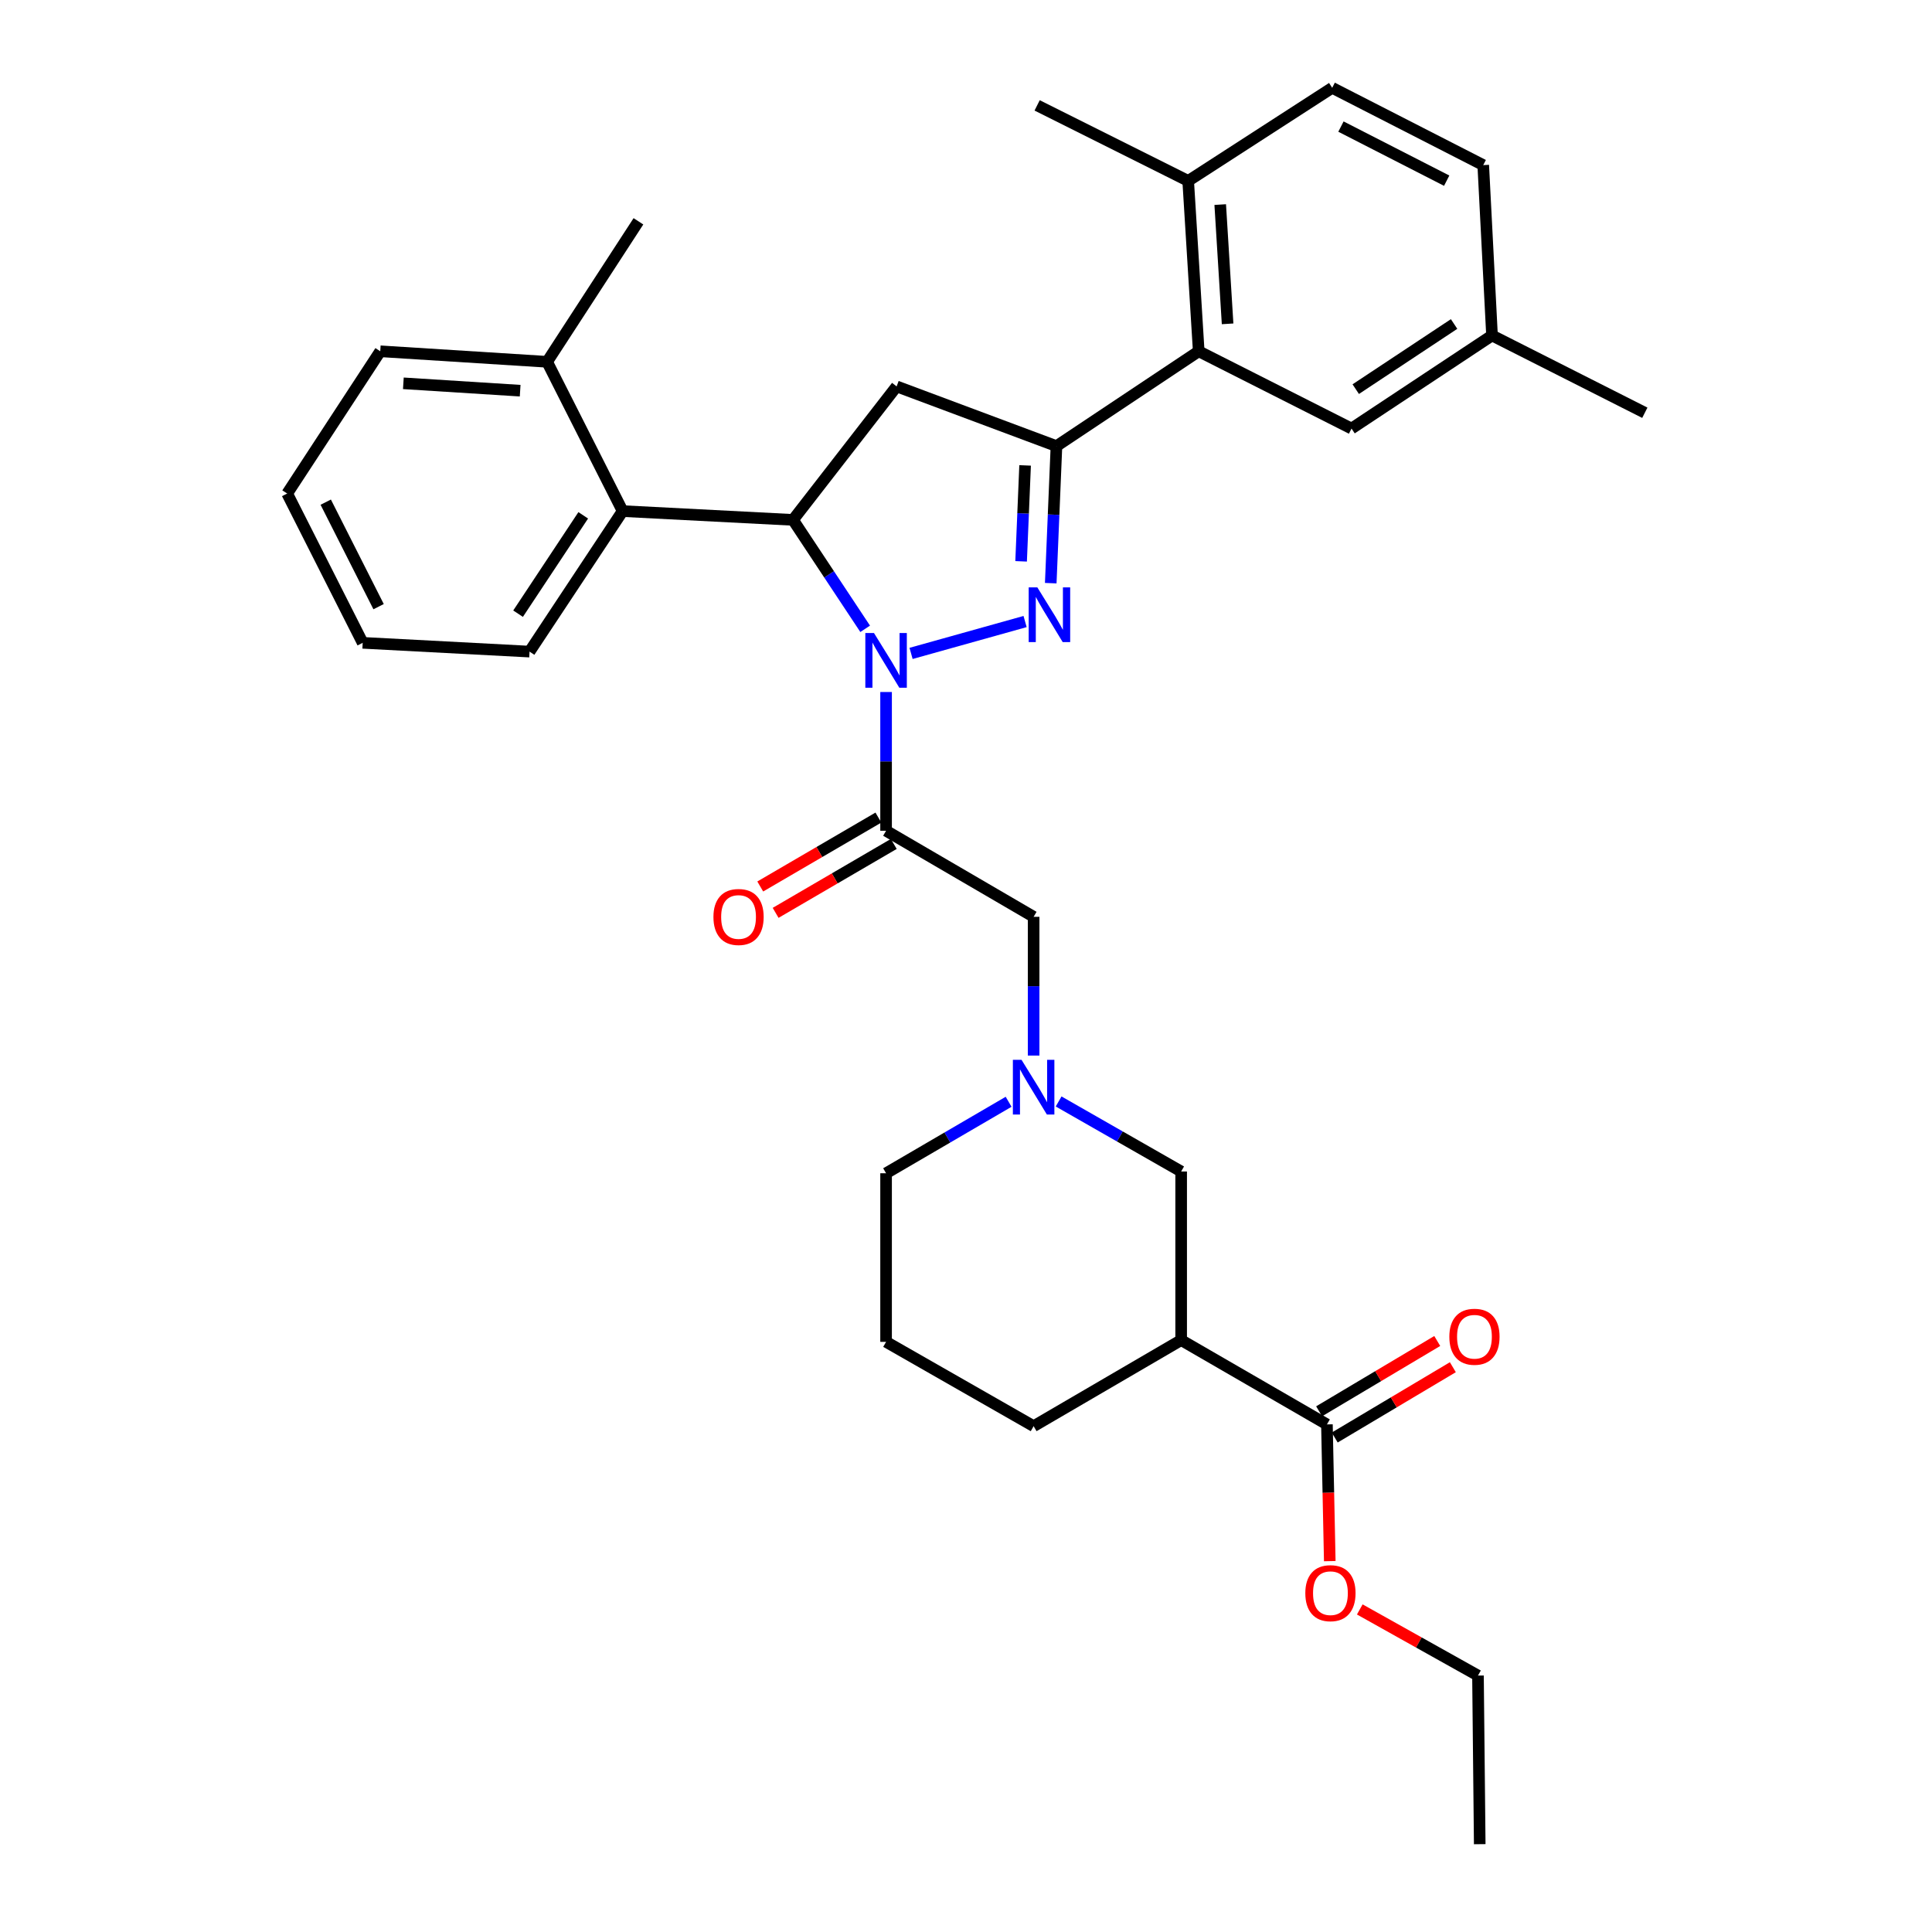 <?xml version='1.0' encoding='iso-8859-1'?>
<svg version='1.1' baseProfile='full'
              xmlns='http://www.w3.org/2000/svg'
                      xmlns:rdkit='http://www.rdkit.org/xml'
                      xmlns:xlink='http://www.w3.org/1999/xlink'
                  xml:space='preserve'
width='1000px' height='1000px' viewBox='0 0 1000 1000'>
<!-- END OF HEADER -->
<rect style='opacity:1.0;fill:#FFFFFF;stroke:none' width='1000' height='1000' x='0' y='0'> </rect>
<path class='bond-0' d='M 547.943,570.119 L 579.654,588.242' style='fill:none;fill-rule:evenodd;stroke:#0000FF;stroke-width:6px;stroke-linecap:butt;stroke-linejoin:miter;stroke-opacity:1' />
<path class='bond-0' d='M 579.654,588.242 L 611.366,606.364' style='fill:none;fill-rule:evenodd;stroke:#000000;stroke-width:6px;stroke-linecap:butt;stroke-linejoin:miter;stroke-opacity:1' />
<path class='bond-1' d='M 535.004,546.36 L 535.004,510.452' style='fill:none;fill-rule:evenodd;stroke:#0000FF;stroke-width:6px;stroke-linecap:butt;stroke-linejoin:miter;stroke-opacity:1' />
<path class='bond-1' d='M 535.004,510.452 L 535.004,474.543' style='fill:none;fill-rule:evenodd;stroke:#000000;stroke-width:6px;stroke-linecap:butt;stroke-linejoin:miter;stroke-opacity:1' />
<path class='bond-2' d='M 522.054,570.28 L 490.344,588.778' style='fill:none;fill-rule:evenodd;stroke:#0000FF;stroke-width:6px;stroke-linecap:butt;stroke-linejoin:miter;stroke-opacity:1' />
<path class='bond-2' d='M 490.344,588.778 L 458.634,607.277' style='fill:none;fill-rule:evenodd;stroke:#000000;stroke-width:6px;stroke-linecap:butt;stroke-linejoin:miter;stroke-opacity:1' />
<path class='bond-3' d='M 535.004,474.543 L 458.634,430' style='fill:none;fill-rule:evenodd;stroke:#000000;stroke-width:6px;stroke-linecap:butt;stroke-linejoin:miter;stroke-opacity:1' />
<path class='bond-4' d='M 454.655,423.179 L 424.079,441.014' style='fill:none;fill-rule:evenodd;stroke:#000000;stroke-width:6px;stroke-linecap:butt;stroke-linejoin:miter;stroke-opacity:1' />
<path class='bond-4' d='M 424.079,441.014 L 393.503,458.849' style='fill:none;fill-rule:evenodd;stroke:#FF0000;stroke-width:6px;stroke-linecap:butt;stroke-linejoin:miter;stroke-opacity:1' />
<path class='bond-4' d='M 462.613,436.822 L 432.037,454.658' style='fill:none;fill-rule:evenodd;stroke:#000000;stroke-width:6px;stroke-linecap:butt;stroke-linejoin:miter;stroke-opacity:1' />
<path class='bond-4' d='M 432.037,454.658 L 401.462,472.493' style='fill:none;fill-rule:evenodd;stroke:#FF0000;stroke-width:6px;stroke-linecap:butt;stroke-linejoin:miter;stroke-opacity:1' />
<path class='bond-5' d='M 458.634,430 L 458.634,394.092' style='fill:none;fill-rule:evenodd;stroke:#000000;stroke-width:6px;stroke-linecap:butt;stroke-linejoin:miter;stroke-opacity:1' />
<path class='bond-5' d='M 458.634,394.092 L 458.634,358.183' style='fill:none;fill-rule:evenodd;stroke:#0000FF;stroke-width:6px;stroke-linecap:butt;stroke-linejoin:miter;stroke-opacity:1' />
<path class='bond-6' d='M 686.815,737.272 L 611.366,693.633' style='fill:none;fill-rule:evenodd;stroke:#000000;stroke-width:6px;stroke-linecap:butt;stroke-linejoin:miter;stroke-opacity:1' />
<path class='bond-7' d='M 690.854,744.058 L 721.424,725.861' style='fill:none;fill-rule:evenodd;stroke:#000000;stroke-width:6px;stroke-linecap:butt;stroke-linejoin:miter;stroke-opacity:1' />
<path class='bond-7' d='M 721.424,725.861 L 751.994,707.664' style='fill:none;fill-rule:evenodd;stroke:#FF0000;stroke-width:6px;stroke-linecap:butt;stroke-linejoin:miter;stroke-opacity:1' />
<path class='bond-7' d='M 682.775,730.486 L 713.345,712.288' style='fill:none;fill-rule:evenodd;stroke:#000000;stroke-width:6px;stroke-linecap:butt;stroke-linejoin:miter;stroke-opacity:1' />
<path class='bond-7' d='M 713.345,712.288 L 743.915,694.091' style='fill:none;fill-rule:evenodd;stroke:#FF0000;stroke-width:6px;stroke-linecap:butt;stroke-linejoin:miter;stroke-opacity:1' />
<path class='bond-8' d='M 686.815,737.272 L 687.551,772.656' style='fill:none;fill-rule:evenodd;stroke:#000000;stroke-width:6px;stroke-linecap:butt;stroke-linejoin:miter;stroke-opacity:1' />
<path class='bond-8' d='M 687.551,772.656 L 688.288,808.039' style='fill:none;fill-rule:evenodd;stroke:#FF0000;stroke-width:6px;stroke-linecap:butt;stroke-linejoin:miter;stroke-opacity:1' />
<path class='bond-9' d='M 611.366,693.633 L 535.004,738.185' style='fill:none;fill-rule:evenodd;stroke:#000000;stroke-width:6px;stroke-linecap:butt;stroke-linejoin:miter;stroke-opacity:1' />
<path class='bond-10' d='M 611.366,693.633 L 611.366,606.364' style='fill:none;fill-rule:evenodd;stroke:#000000;stroke-width:6px;stroke-linecap:butt;stroke-linejoin:miter;stroke-opacity:1' />
<path class='bond-11' d='M 471.569,338.203 L 530.584,321.709' style='fill:none;fill-rule:evenodd;stroke:#0000FF;stroke-width:6px;stroke-linecap:butt;stroke-linejoin:miter;stroke-opacity:1' />
<path class='bond-12' d='M 447.81,325.478 L 429.134,297.284' style='fill:none;fill-rule:evenodd;stroke:#0000FF;stroke-width:6px;stroke-linecap:butt;stroke-linejoin:miter;stroke-opacity:1' />
<path class='bond-12' d='M 429.134,297.284 L 410.458,269.09' style='fill:none;fill-rule:evenodd;stroke:#000000;stroke-width:6px;stroke-linecap:butt;stroke-linejoin:miter;stroke-opacity:1' />
<path class='bond-13' d='M 543.863,301.843 L 545.339,266.376' style='fill:none;fill-rule:evenodd;stroke:#0000FF;stroke-width:6px;stroke-linecap:butt;stroke-linejoin:miter;stroke-opacity:1' />
<path class='bond-13' d='M 545.339,266.376 L 546.816,230.909' style='fill:none;fill-rule:evenodd;stroke:#000000;stroke-width:6px;stroke-linecap:butt;stroke-linejoin:miter;stroke-opacity:1' />
<path class='bond-13' d='M 528.524,290.546 L 529.558,265.719' style='fill:none;fill-rule:evenodd;stroke:#0000FF;stroke-width:6px;stroke-linecap:butt;stroke-linejoin:miter;stroke-opacity:1' />
<path class='bond-13' d='M 529.558,265.719 L 530.591,240.892' style='fill:none;fill-rule:evenodd;stroke:#000000;stroke-width:6px;stroke-linecap:butt;stroke-linejoin:miter;stroke-opacity:1' />
<path class='bond-14' d='M 546.816,230.909 L 620.457,181.821' style='fill:none;fill-rule:evenodd;stroke:#000000;stroke-width:6px;stroke-linecap:butt;stroke-linejoin:miter;stroke-opacity:1' />
<path class='bond-15' d='M 546.816,230.909 L 464.092,200.003' style='fill:none;fill-rule:evenodd;stroke:#000000;stroke-width:6px;stroke-linecap:butt;stroke-linejoin:miter;stroke-opacity:1' />
<path class='bond-16' d='M 464.092,200.003 L 410.458,269.09' style='fill:none;fill-rule:evenodd;stroke:#000000;stroke-width:6px;stroke-linecap:butt;stroke-linejoin:miter;stroke-opacity:1' />
<path class='bond-17' d='M 410.458,269.09 L 322.276,264.544' style='fill:none;fill-rule:evenodd;stroke:#000000;stroke-width:6px;stroke-linecap:butt;stroke-linejoin:miter;stroke-opacity:1' />
<path class='bond-18' d='M 689.544,45.455 L 767.722,85.461' style='fill:none;fill-rule:evenodd;stroke:#000000;stroke-width:6px;stroke-linecap:butt;stroke-linejoin:miter;stroke-opacity:1' />
<path class='bond-18' d='M 694.075,65.517 L 748.8,93.521' style='fill:none;fill-rule:evenodd;stroke:#000000;stroke-width:6px;stroke-linecap:butt;stroke-linejoin:miter;stroke-opacity:1' />
<path class='bond-19' d='M 689.544,45.455 L 614.999,93.639' style='fill:none;fill-rule:evenodd;stroke:#000000;stroke-width:6px;stroke-linecap:butt;stroke-linejoin:miter;stroke-opacity:1' />
<path class='bond-20' d='M 614.999,93.639 L 620.457,181.821' style='fill:none;fill-rule:evenodd;stroke:#000000;stroke-width:6px;stroke-linecap:butt;stroke-linejoin:miter;stroke-opacity:1' />
<path class='bond-20' d='M 631.583,105.891 L 635.403,167.618' style='fill:none;fill-rule:evenodd;stroke:#000000;stroke-width:6px;stroke-linecap:butt;stroke-linejoin:miter;stroke-opacity:1' />
<path class='bond-21' d='M 614.999,93.639 L 536.821,54.546' style='fill:none;fill-rule:evenodd;stroke:#000000;stroke-width:6px;stroke-linecap:butt;stroke-linejoin:miter;stroke-opacity:1' />
<path class='bond-22' d='M 322.276,264.544 L 274.092,337.273' style='fill:none;fill-rule:evenodd;stroke:#000000;stroke-width:6px;stroke-linecap:butt;stroke-linejoin:miter;stroke-opacity:1' />
<path class='bond-22' d='M 301.881,266.73 L 268.152,317.64' style='fill:none;fill-rule:evenodd;stroke:#000000;stroke-width:6px;stroke-linecap:butt;stroke-linejoin:miter;stroke-opacity:1' />
<path class='bond-23' d='M 322.276,264.544 L 283.183,187.27' style='fill:none;fill-rule:evenodd;stroke:#000000;stroke-width:6px;stroke-linecap:butt;stroke-linejoin:miter;stroke-opacity:1' />
<path class='bond-24' d='M 274.092,337.273 L 187.727,332.728' style='fill:none;fill-rule:evenodd;stroke:#000000;stroke-width:6px;stroke-linecap:butt;stroke-linejoin:miter;stroke-opacity:1' />
<path class='bond-25' d='M 283.183,187.27 L 196.818,181.821' style='fill:none;fill-rule:evenodd;stroke:#000000;stroke-width:6px;stroke-linecap:butt;stroke-linejoin:miter;stroke-opacity:1' />
<path class='bond-25' d='M 269.233,202.217 L 208.778,198.402' style='fill:none;fill-rule:evenodd;stroke:#000000;stroke-width:6px;stroke-linecap:butt;stroke-linejoin:miter;stroke-opacity:1' />
<path class='bond-26' d='M 283.183,187.27 L 330.455,114.55' style='fill:none;fill-rule:evenodd;stroke:#000000;stroke-width:6px;stroke-linecap:butt;stroke-linejoin:miter;stroke-opacity:1' />
<path class='bond-27' d='M 187.727,332.728 L 148.642,255.453' style='fill:none;fill-rule:evenodd;stroke:#000000;stroke-width:6px;stroke-linecap:butt;stroke-linejoin:miter;stroke-opacity:1' />
<path class='bond-27' d='M 195.959,314.007 L 168.6,259.915' style='fill:none;fill-rule:evenodd;stroke:#000000;stroke-width:6px;stroke-linecap:butt;stroke-linejoin:miter;stroke-opacity:1' />
<path class='bond-28' d='M 196.818,181.821 L 148.642,255.453' style='fill:none;fill-rule:evenodd;stroke:#000000;stroke-width:6px;stroke-linecap:butt;stroke-linejoin:miter;stroke-opacity:1' />
<path class='bond-29' d='M 620.457,181.821 L 699.548,221.818' style='fill:none;fill-rule:evenodd;stroke:#000000;stroke-width:6px;stroke-linecap:butt;stroke-linejoin:miter;stroke-opacity:1' />
<path class='bond-30' d='M 699.548,221.818 L 772.267,173.642' style='fill:none;fill-rule:evenodd;stroke:#000000;stroke-width:6px;stroke-linecap:butt;stroke-linejoin:miter;stroke-opacity:1' />
<path class='bond-30' d='M 701.732,201.424 L 752.636,167.701' style='fill:none;fill-rule:evenodd;stroke:#000000;stroke-width:6px;stroke-linecap:butt;stroke-linejoin:miter;stroke-opacity:1' />
<path class='bond-31' d='M 767.722,85.461 L 772.267,173.642' style='fill:none;fill-rule:evenodd;stroke:#000000;stroke-width:6px;stroke-linecap:butt;stroke-linejoin:miter;stroke-opacity:1' />
<path class='bond-32' d='M 772.267,173.642 L 851.358,213.64' style='fill:none;fill-rule:evenodd;stroke:#000000;stroke-width:6px;stroke-linecap:butt;stroke-linejoin:miter;stroke-opacity:1' />
<path class='bond-33' d='M 458.634,694.546 L 535.004,738.185' style='fill:none;fill-rule:evenodd;stroke:#000000;stroke-width:6px;stroke-linecap:butt;stroke-linejoin:miter;stroke-opacity:1' />
<path class='bond-34' d='M 458.634,694.546 L 458.634,607.277' style='fill:none;fill-rule:evenodd;stroke:#000000;stroke-width:6px;stroke-linecap:butt;stroke-linejoin:miter;stroke-opacity:1' />
<path class='bond-35' d='M 703.819,833.038 L 734.41,850.153' style='fill:none;fill-rule:evenodd;stroke:#FF0000;stroke-width:6px;stroke-linecap:butt;stroke-linejoin:miter;stroke-opacity:1' />
<path class='bond-35' d='M 734.41,850.153 L 765.002,867.268' style='fill:none;fill-rule:evenodd;stroke:#000000;stroke-width:6px;stroke-linecap:butt;stroke-linejoin:miter;stroke-opacity:1' />
<path class='bond-36' d='M 765.002,867.268 L 765.905,954.545' style='fill:none;fill-rule:evenodd;stroke:#000000;stroke-width:6px;stroke-linecap:butt;stroke-linejoin:miter;stroke-opacity:1' />
<path  class='atom-0' d='M 528.744 548.565
L 538.024 563.565
Q 538.944 565.045, 540.424 567.725
Q 541.904 570.405, 541.984 570.565
L 541.984 548.565
L 545.744 548.565
L 545.744 576.885
L 541.864 576.885
L 531.904 560.485
Q 530.744 558.565, 529.504 556.365
Q 528.304 554.165, 527.944 553.485
L 527.944 576.885
L 524.264 576.885
L 524.264 548.565
L 528.744 548.565
' fill='#0000FF'/>
<path  class='atom-4' d='M 369.272 474.623
Q 369.272 467.823, 372.632 464.023
Q 375.992 460.223, 382.272 460.223
Q 388.552 460.223, 391.912 464.023
Q 395.272 467.823, 395.272 474.623
Q 395.272 481.503, 391.872 485.423
Q 388.472 489.303, 382.272 489.303
Q 376.032 489.303, 372.632 485.423
Q 369.272 481.543, 369.272 474.623
M 382.272 486.103
Q 386.592 486.103, 388.912 483.223
Q 391.272 480.303, 391.272 474.623
Q 391.272 469.063, 388.912 466.263
Q 386.592 463.423, 382.272 463.423
Q 377.952 463.423, 375.592 466.223
Q 373.272 469.023, 373.272 474.623
Q 373.272 480.343, 375.592 483.223
Q 377.952 486.103, 382.272 486.103
' fill='#FF0000'/>
<path  class='atom-6' d='M 452.374 327.659
L 461.654 342.659
Q 462.574 344.139, 464.054 346.819
Q 465.534 349.499, 465.614 349.659
L 465.614 327.659
L 469.374 327.659
L 469.374 355.979
L 465.494 355.979
L 455.534 339.579
Q 454.374 337.659, 453.134 335.459
Q 451.934 333.259, 451.574 332.579
L 451.574 355.979
L 447.894 355.979
L 447.894 327.659
L 452.374 327.659
' fill='#0000FF'/>
<path  class='atom-7' d='M 536.923 304.027
L 546.203 319.027
Q 547.123 320.507, 548.603 323.187
Q 550.083 325.867, 550.163 326.027
L 550.163 304.027
L 553.923 304.027
L 553.923 332.347
L 550.043 332.347
L 540.083 315.947
Q 538.923 314.027, 537.683 311.827
Q 536.483 309.627, 536.123 308.947
L 536.123 332.347
L 532.443 332.347
L 532.443 304.027
L 536.923 304.027
' fill='#0000FF'/>
<path  class='atom-27' d='M 750.176 691.897
Q 750.176 685.097, 753.536 681.297
Q 756.896 677.497, 763.176 677.497
Q 769.456 677.497, 772.816 681.297
Q 776.176 685.097, 776.176 691.897
Q 776.176 698.777, 772.776 702.697
Q 769.376 706.577, 763.176 706.577
Q 756.936 706.577, 753.536 702.697
Q 750.176 698.817, 750.176 691.897
M 763.176 703.377
Q 767.496 703.377, 769.816 700.497
Q 772.176 697.577, 772.176 691.897
Q 772.176 686.337, 769.816 683.537
Q 767.496 680.697, 763.176 680.697
Q 758.856 680.697, 756.496 683.497
Q 754.176 686.297, 754.176 691.897
Q 754.176 697.617, 756.496 700.497
Q 758.856 703.377, 763.176 703.377
' fill='#FF0000'/>
<path  class='atom-28' d='M 675.631 824.621
Q 675.631 817.821, 678.991 814.021
Q 682.351 810.221, 688.631 810.221
Q 694.911 810.221, 698.271 814.021
Q 701.631 817.821, 701.631 824.621
Q 701.631 831.501, 698.231 835.421
Q 694.831 839.301, 688.631 839.301
Q 682.391 839.301, 678.991 835.421
Q 675.631 831.541, 675.631 824.621
M 688.631 836.101
Q 692.951 836.101, 695.271 833.221
Q 697.631 830.301, 697.631 824.621
Q 697.631 819.061, 695.271 816.261
Q 692.951 813.421, 688.631 813.421
Q 684.311 813.421, 681.951 816.221
Q 679.631 819.021, 679.631 824.621
Q 679.631 830.341, 681.951 833.221
Q 684.311 836.101, 688.631 836.101
' fill='#FF0000'/>
</svg>
